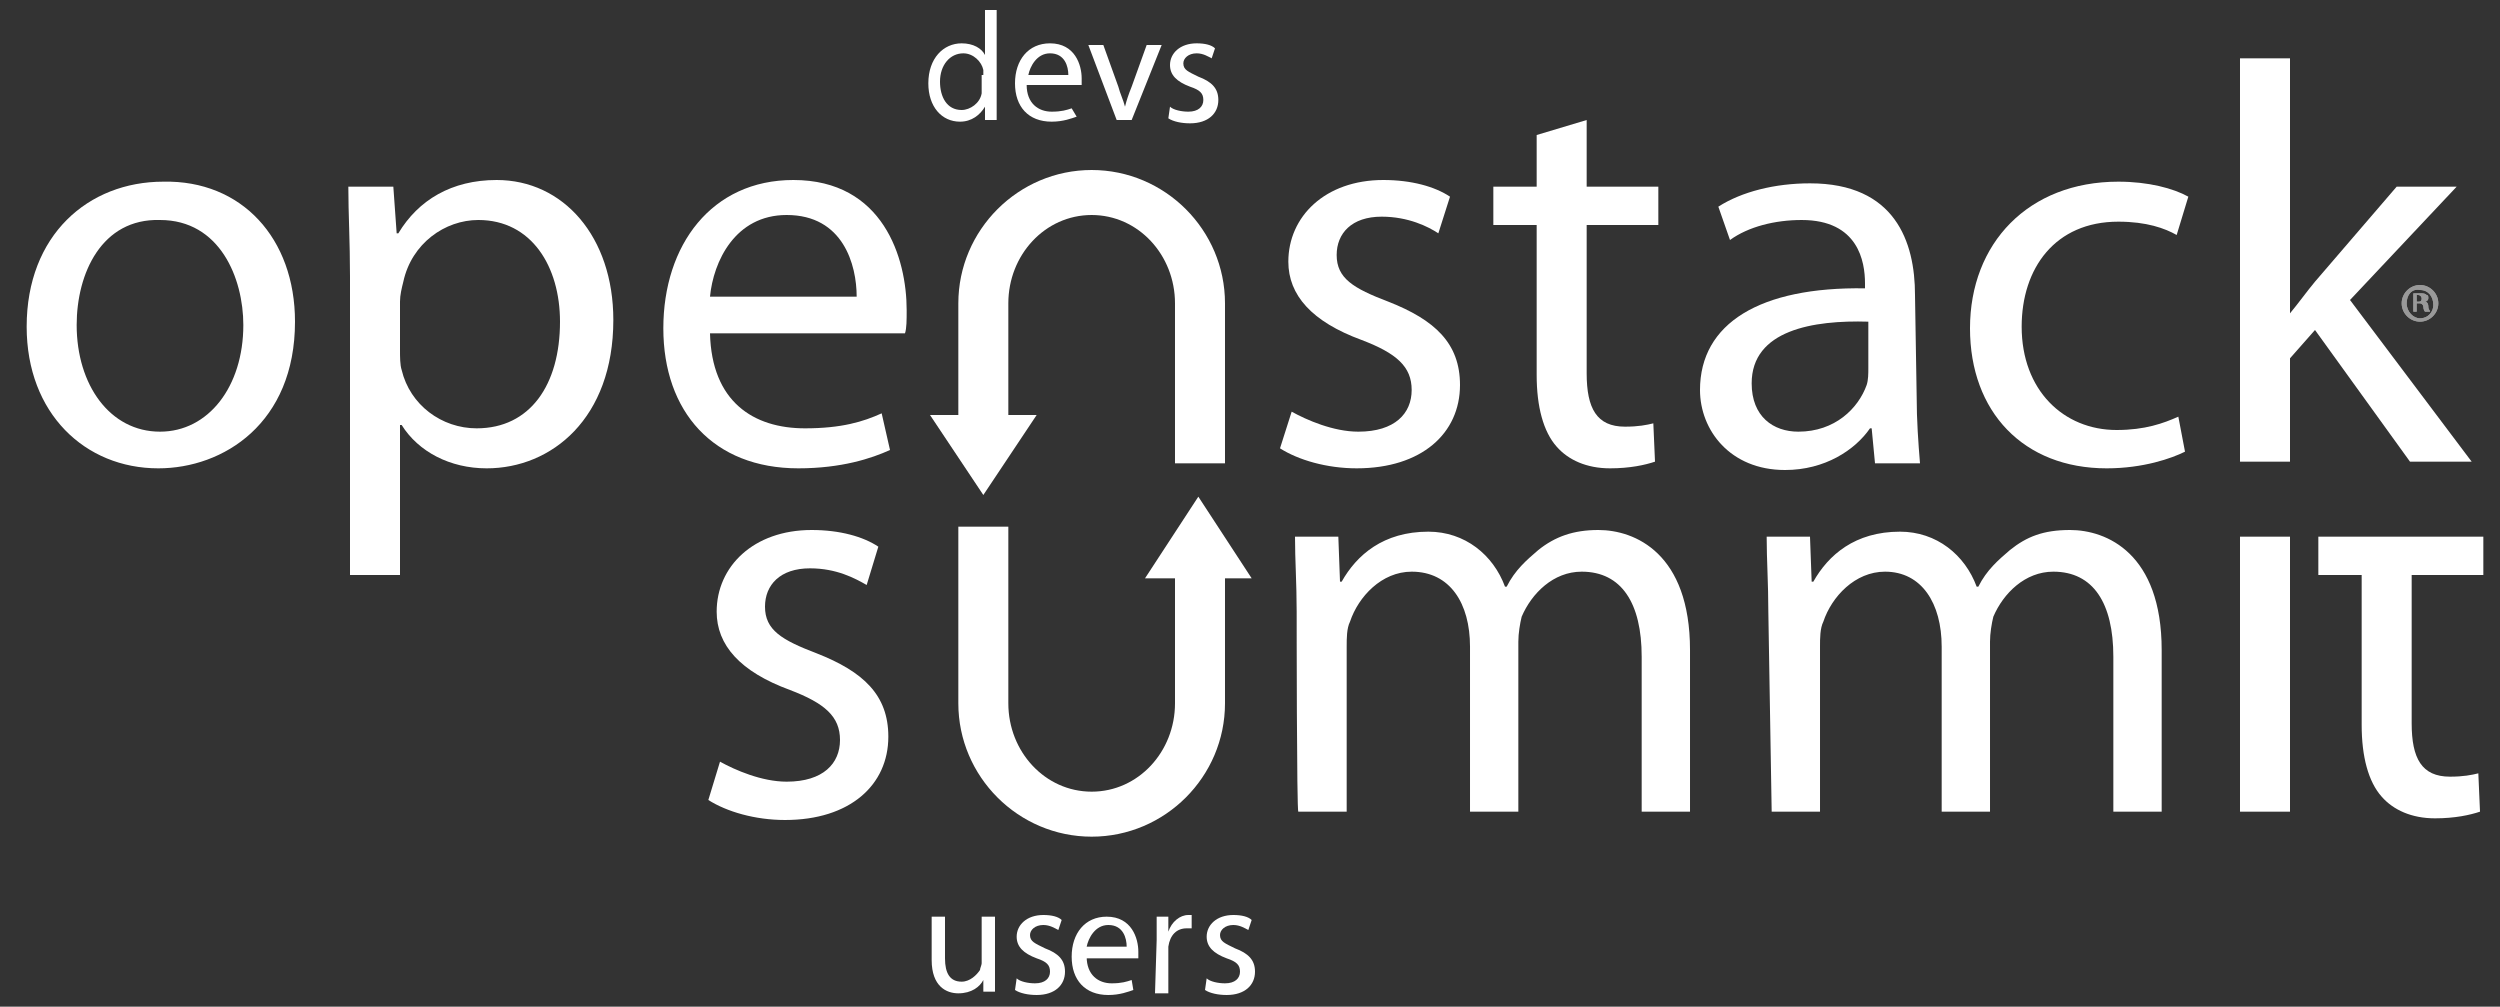 <?xml version="1.0"?>

<!-- Generator: Adobe Illustrator 20.1.0, SVG Export Plug-In . SVG Version: 6.00 Build 0) -->
<svg height="60.4" width="150" version="1.1" id="Layer_1" xmlns="http://www.w3.org/2000/svg" xmlns:xlink="http://www.w3.org/1999/xlink" x="0px" y="0px" viewBox="0 0 150 60.4" style="enable-background:new 0 0 150 60.4;" xml:space="preserve">
<rect x="0" y="0" width="150" height="60.4" fill="#333333" stroke="none"/>
<style type="text/css"> .st0{fill:#FFFFFF;} .st1{opacity:0.5;}
</style>
<g> <g> <path class="st0" d="M59.7,58.3c0,0.5,0,0.9,0,1.2H59l0-0.7h0c-0.2,0.4-0.7,0.8-1.5,0.8c-0.7,0-1.6-0.4-1.6-2V55h0.8v2.5 c0,0.9,0.3,1.4,1,1.4c0.5,0,0.9-0.4,1.1-0.7c0-0.1,0.1-0.3,0.1-0.4V55h0.8V58.3z"></path> <path class="st0" d="M61,58.7c0.2,0.2,0.7,0.3,1.1,0.3c0.6,0,0.9-0.3,0.9-0.7c0-0.4-0.2-0.6-0.8-0.8c-0.8-0.3-1.2-0.7-1.2-1.3 c0-0.7,0.6-1.3,1.6-1.3c0.5,0,0.9,0.1,1.1,0.3l-0.2,0.6c-0.2-0.1-0.5-0.3-0.9-0.3c-0.5,0-0.8,0.3-0.8,0.6c0,0.4,0.3,0.5,0.9,0.8 c0.8,0.3,1.2,0.7,1.2,1.4c0,0.8-0.6,1.4-1.7,1.4c-0.5,0-1-0.1-1.3-0.3L61,58.7z"></path> <path class="st0" d="M65.2,57.4c0,1.1,0.7,1.6,1.5,1.6c0.6,0,0.9-0.1,1.2-0.2l0.1,0.6c-0.3,0.1-0.8,0.3-1.5,0.3 c-1.4,0-2.2-0.9-2.2-2.3c0-1.4,0.8-2.4,2.1-2.4c1.5,0,1.9,1.3,1.9,2.1c0,0.2,0,0.3,0,0.4H65.2z M67.6,56.8c0-0.5-0.2-1.3-1.1-1.3 c-0.8,0-1.2,0.8-1.3,1.3H67.6z"></path> <path class="st0" d="M69.4,56.4c0-0.5,0-1,0-1.4h0.7l0,0.9h0c0.2-0.6,0.7-1,1.2-1c0.1,0,0.2,0,0.2,0v0.8c-0.1,0-0.2,0-0.3,0 c-0.6,0-1,0.4-1.1,1.1c0,0.1,0,0.2,0,0.4v2.4h-0.8L69.4,56.4L69.4,56.4z"></path> <path class="st0" d="M72.4,58.7c0.2,0.2,0.7,0.3,1.1,0.3c0.6,0,0.9-0.3,0.9-0.7c0-0.4-0.2-0.6-0.8-0.8c-0.8-0.3-1.2-0.7-1.2-1.3 c0-0.7,0.6-1.3,1.6-1.3c0.5,0,0.9,0.1,1.1,0.3l-0.2,0.6c-0.2-0.1-0.5-0.3-0.9-0.3c-0.5,0-0.8,0.3-0.8,0.6c0,0.4,0.3,0.5,0.9,0.8 c0.8,0.3,1.2,0.7,1.2,1.4c0,0.8-0.6,1.4-1.7,1.4c-0.5,0-1-0.1-1.3-0.3L72.4,58.7z"></path> <path class="st0" d="M59.8,0.6V6c0,0.4,0,0.9,0,1.2h-0.7l0-0.8h0c-0.3,0.5-0.8,0.9-1.5,0.9c-1.1,0-1.9-0.9-1.9-2.3 c0-1.5,0.9-2.4,2-2.4c0.7,0,1.2,0.3,1.4,0.7h0V0.6H59.8z M59,4.5c0-0.1,0-0.2,0-0.3c-0.1-0.5-0.6-1-1.2-1c-0.8,0-1.4,0.7-1.4,1.7 c0,0.9,0.4,1.7,1.3,1.7c0.5,0,1.1-0.4,1.2-1c0-0.1,0-0.2,0-0.4V4.5z"></path> <path class="st0" d="M61.6,5.1c0,1.1,0.7,1.6,1.5,1.6c0.6,0,0.9-0.1,1.2-0.2L64.6,7c-0.3,0.1-0.8,0.3-1.5,0.3 c-1.4,0-2.2-0.9-2.2-2.3s0.8-2.4,2.1-2.4c1.5,0,1.9,1.3,1.9,2.1c0,0.2,0,0.3,0,0.4L61.6,5.1L61.6,5.1z M64.1,4.5 c0-0.5-0.2-1.3-1.1-1.3c-0.8,0-1.2,0.8-1.3,1.3H64.1z"></path> <path class="st0" d="M66.2,2.7l0.9,2.5c0.1,0.4,0.3,0.8,0.4,1.2h0c0.1-0.4,0.2-0.7,0.4-1.2l0.9-2.5h0.9l-1.8,4.5H67l-1.7-4.5 C65.3,2.7,66.2,2.7,66.2,2.7z"></path> <path class="st0" d="M70.2,6.4c0.2,0.2,0.7,0.3,1.1,0.3c0.6,0,0.9-0.3,0.9-0.7c0-0.4-0.2-0.6-0.8-0.8c-0.8-0.3-1.2-0.7-1.2-1.3 c0-0.7,0.6-1.3,1.6-1.3c0.5,0,0.9,0.1,1.1,0.3l-0.2,0.6c-0.2-0.1-0.5-0.3-0.9-0.3c-0.5,0-0.8,0.3-0.8,0.6c0,0.4,0.3,0.5,0.9,0.8 c0.8,0.3,1.2,0.7,1.2,1.4c0,0.8-0.6,1.4-1.7,1.4c-0.5,0-1-0.1-1.3-0.3L70.2,6.4z"></path> <path class="st0" d="M43.2,45.7c0.9,0.5,2.5,1.2,4,1.2c2.2,0,3.2-1.1,3.2-2.5c0-1.4-0.9-2.2-3-3c-3-1.1-4.4-2.7-4.4-4.7 c0-2.7,2.2-4.9,5.7-4.9c1.7,0,3.1,0.4,4,1L52,35.1c-0.7-0.4-1.8-1-3.4-1c-1.8,0-2.7,1-2.7,2.3c0,1.4,1,2,3.1,2.8 c2.8,1.1,4.3,2.5,4.3,5c0,2.9-2.3,5-6.2,5c-1.8,0-3.5-0.5-4.6-1.2L43.2,45.7z"></path> <path class="st0" d="M77.8,36.7c0-1.7-0.1-3.1-0.1-4.5h2.6l0.1,2.7h0.1c0.9-1.6,2.5-3,5.2-3c2.2,0,3.9,1.4,4.6,3.3h0.1 c0.5-1,1.2-1.6,1.9-2.2c1-0.8,2.1-1.2,3.6-1.2c2.2,0,5.5,1.4,5.5,7.2v9.7h-2.9v-9.3c0-3.2-1.2-5.1-3.6-5.1c-1.7,0-3,1.3-3.6,2.7 c-0.1,0.4-0.2,1-0.2,1.5v10.2h-2.9v-9.9c0-2.6-1.2-4.5-3.5-4.5c-1.8,0-3.2,1.5-3.7,3c-0.2,0.4-0.2,1-0.2,1.5v9.9h-2.9 C77.8,48.8,77.8,36.7,77.8,36.7z"></path> <path class="st0" d="M106.1,36.7c0-1.7-0.1-3.1-0.1-4.5h2.6l0.1,2.7h0.1c0.9-1.6,2.5-3,5.2-3c2.2,0,3.9,1.4,4.6,3.3h0.1 c0.5-1,1.2-1.6,1.9-2.2c1-0.8,2-1.2,3.6-1.2c2.2,0,5.5,1.4,5.5,7.2v9.7h-2.9v-9.3c0-3.2-1.2-5.1-3.6-5.1c-1.7,0-3,1.3-3.6,2.7 c-0.1,0.4-0.2,1-0.2,1.5v10.2h-2.9v-9.9c0-2.6-1.2-4.5-3.4-4.5c-1.8,0-3.2,1.5-3.7,3c-0.2,0.4-0.2,1-0.2,1.5v9.9h-2.9L106.1,36.7 L106.1,36.7z"></path> <rect x="134.4" y="32.2" class="st0" width="3" height="16.5"></rect> <path class="st0" d="M144.7,32.2h4.3v2.3h-4.3v8.9c0,2.1,0.6,3.2,2.3,3.2c0.8,0,1.3-0.1,1.7-0.2l0.1,2.3c-0.6,0.2-1.5,0.4-2.7,0.4 c-1.4,0-2.5-0.5-3.2-1.3c-0.8-0.9-1.2-2.4-1.2-4.3v-9h-2.6v-2.3h2.6"></path> <path class="st0" d="M17.7,19.3c0,6.1-4.3,8.8-8.2,8.8c-4.4,0-7.9-3.3-7.9-8.5c0-5.5,3.7-8.7,8.2-8.7 C14.5,10.8,17.7,14.3,17.7,19.3 M4.6,19.5c0,3.6,2,6.4,5,6.4c2.9,0,5-2.7,5-6.4c0-2.8-1.4-6.3-5-6.3C6.1,13.1,4.6,16.4,4.6,19.5"></path> <path class="st0" d="M21,16.6c0-2.1-0.1-3.8-0.1-5.4h2.7l0.2,2.8h0.1c1.2-2,3.2-3.2,5.9-3.2c4,0,7,3.4,7,8.4 c0,5.9-3.7,8.9-7.6,8.9c-2.2,0-4.1-1-5.1-2.6H24v9h-3V16.6z M24,21c0,0.4,0,0.9,0.1,1.2c0.5,2.1,2.4,3.5,4.5,3.5 c3.2,0,5-2.6,5-6.4c0-3.3-1.7-6.1-4.9-6.1c-2,0-4,1.4-4.5,3.7c-0.1,0.4-0.2,0.8-0.2,1.2V21z"></path> <path class="st0" d="M42.6,20c0.1,4.1,2.6,5.7,5.7,5.7c2.2,0,3.5-0.4,4.6-0.9l0.5,2.2c-1.1,0.5-2.9,1.1-5.5,1.1 c-5.1,0-8.1-3.4-8.1-8.4s2.9-8.9,7.8-8.9c5.4,0,6.8,4.7,6.8,7.8c0,0.6,0,1.1-0.1,1.4H42.6z M51.4,17.8c0-1.9-0.8-4.9-4.2-4.9 c-3.1,0-4.4,2.8-4.6,4.9H51.4z"></path> <path class="st0" d="M77.5,24.7c0.9,0.5,2.5,1.2,4,1.2c2.2,0,3.2-1.1,3.2-2.5c0-1.4-0.9-2.2-3-3c-3-1.1-4.4-2.7-4.4-4.7 c0-2.7,2.2-4.9,5.7-4.9c1.7,0,3.1,0.4,4,1L86.3,14c-0.6-0.4-1.8-1-3.4-1c-1.8,0-2.7,1-2.7,2.3c0,1.4,1,2,3.1,2.8 c2.8,1.1,4.3,2.5,4.3,5c0,2.9-2.3,5-6.2,5c-1.8,0-3.5-0.5-4.6-1.2L77.5,24.7z"></path> <path class="st0" d="M95.2,7.2v4h4.3v2.3h-4.3v8.9c0,2.1,0.6,3.2,2.3,3.2c0.8,0,1.3-0.1,1.7-0.2l0.1,2.3c-0.6,0.2-1.5,0.4-2.7,0.4 c-1.4,0-2.5-0.5-3.2-1.3c-0.8-0.9-1.2-2.4-1.2-4.3v-9h-2.6v-2.3h2.6V8.1L95.2,7.2z"></path> <path class="st0" d="M115,23.8c0,1.4,0.1,2.8,0.2,4h-2.7l-0.2-2.1h-0.1c-0.9,1.3-2.7,2.5-5.1,2.5c-3.3,0-5.1-2.4-5.1-4.8 c0-4,3.6-6.2,9.9-6.1v-0.3c0-1.3-0.4-3.8-3.8-3.8c-1.6,0-3.2,0.4-4.3,1.2l-0.7-2c1.4-0.9,3.4-1.4,5.5-1.4c5.1,0,6.3,3.5,6.3,6.7 L115,23.8L115,23.8z M112.1,19.3c-3.3-0.1-7,0.5-7,3.7c0,2,1.3,2.9,2.8,2.9c2.2,0,3.6-1.4,4.1-2.8c0.1-0.3,0.1-0.7,0.1-1 C112.1,22.1,112.1,19.3,112.1,19.3z"></path> <path class="st0" d="M131.1,27.1c-0.8,0.4-2.5,1-4.7,1c-5,0-8.2-3.4-8.2-8.4c0-5.1,3.5-8.8,8.9-8.8c1.8,0,3.3,0.4,4.2,0.9 l-0.7,2.3c-0.7-0.4-1.8-0.8-3.5-0.8c-3.8,0-5.8,2.8-5.8,6.3c0,3.8,2.5,6.2,5.7,6.2c1.7,0,2.8-0.4,3.7-0.8L131.1,27.1z"></path> <path class="st0" d="M137.4,18.8L137.4,18.8c0.5-0.6,1-1.3,1.5-1.9l4.9-5.7h3.6L141,18l7.3,9.7h-3.7l-5.7-7.9l-1.5,1.7v6.2h-3V3.5 h3L137.4,18.8L137.4,18.8z"></path> <polygon class="st0" points="68.7,34.7 71.9,29.8 75.1,34.7 "></polygon> <polygon class="st0" points="62.2,24.9 59,29.7 55.8,24.9 "></polygon> <path class="st0" d="M70.5,34.1v8.1c0,2.9-2.2,5.3-5,5.3c-2.8,0-5-2.4-5-5.3V31.6h-3v10.6c0,4.4,3.6,8,8,8c4.4,0,8-3.6,8-8v-8.1 L70.5,34.1L70.5,34.1z"></path> <path class="st0" d="M60.5,25.3v-7.1c0-2.9,2.2-5.3,5-5.3c2.8,0,5,2.4,5,5.3v9.6h3v-9.6c0-4.4-3.6-8-8-8c-4.4,0-8,3.6-8,8v7.1 C57.5,25.3,60.5,25.3,60.5,25.3z"></path> <g class="st1"> <g> <path class="st0" d="M146.3,18.2c0,0.6-0.5,1.1-1.1,1.1c-0.6,0-1.1-0.5-1.1-1.1c0-0.6,0.5-1.1,1.1-1.1 C145.8,17.1,146.3,17.6,146.3,18.2 M144.4,18.2c0,0.5,0.4,0.9,0.8,0.9c0.5,0,0.8-0.4,0.8-0.8c0-0.5-0.3-0.9-0.8-0.9 C144.7,17.3,144.4,17.7,144.4,18.2 M145,18.7h-0.2v-1.1c0.1,0,0.2,0,0.4,0c0.2,0,0.3,0,0.4,0.1c0.1,0,0.1,0.1,0.1,0.2 c0,0.1-0.1,0.2-0.2,0.2v0c0.1,0,0.2,0.1,0.2,0.3c0,0.2,0.1,0.2,0.1,0.3h-0.3c0,0-0.1-0.1-0.1-0.3c0-0.1-0.1-0.2-0.2-0.2H145 L145,18.7L145,18.7z M145,18.1h0.1c0.1,0,0.2,0,0.2-0.2c0-0.1-0.1-0.2-0.2-0.2c-0.1,0-0.1,0-0.1,0L145,18.1L145,18.1z"></path> <path class="st0" d="M146.3,18.2c0,0.6-0.5,1.1-1.1,1.1c-0.6,0-1.1-0.5-1.1-1.1c0-0.6,0.5-1.1,1.1-1.1 C145.8,17.1,146.3,17.6,146.3,18.2 M144.4,18.2c0,0.5,0.4,0.9,0.8,0.9c0.5,0,0.8-0.4,0.8-0.8c0-0.5-0.3-0.9-0.8-0.9 C144.7,17.3,144.4,17.7,144.4,18.2 M145,18.7h-0.2v-1.1c0.1,0,0.2,0,0.4,0c0.2,0,0.3,0,0.4,0.1c0.1,0,0.1,0.1,0.1,0.2 c0,0.1-0.1,0.2-0.2,0.2v0c0.1,0,0.2,0.1,0.2,0.3c0,0.2,0.1,0.2,0.1,0.3h-0.3c0,0-0.1-0.1-0.1-0.3c0-0.1-0.1-0.2-0.2-0.2H145 L145,18.7L145,18.7z M145,18.1h0.1c0.1,0,0.2,0,0.2-0.2c0-0.1-0.1-0.2-0.2-0.2c-0.1,0-0.1,0-0.1,0L145,18.1L145,18.1z"></path> </g> </g> </g>
</g>
</svg>
